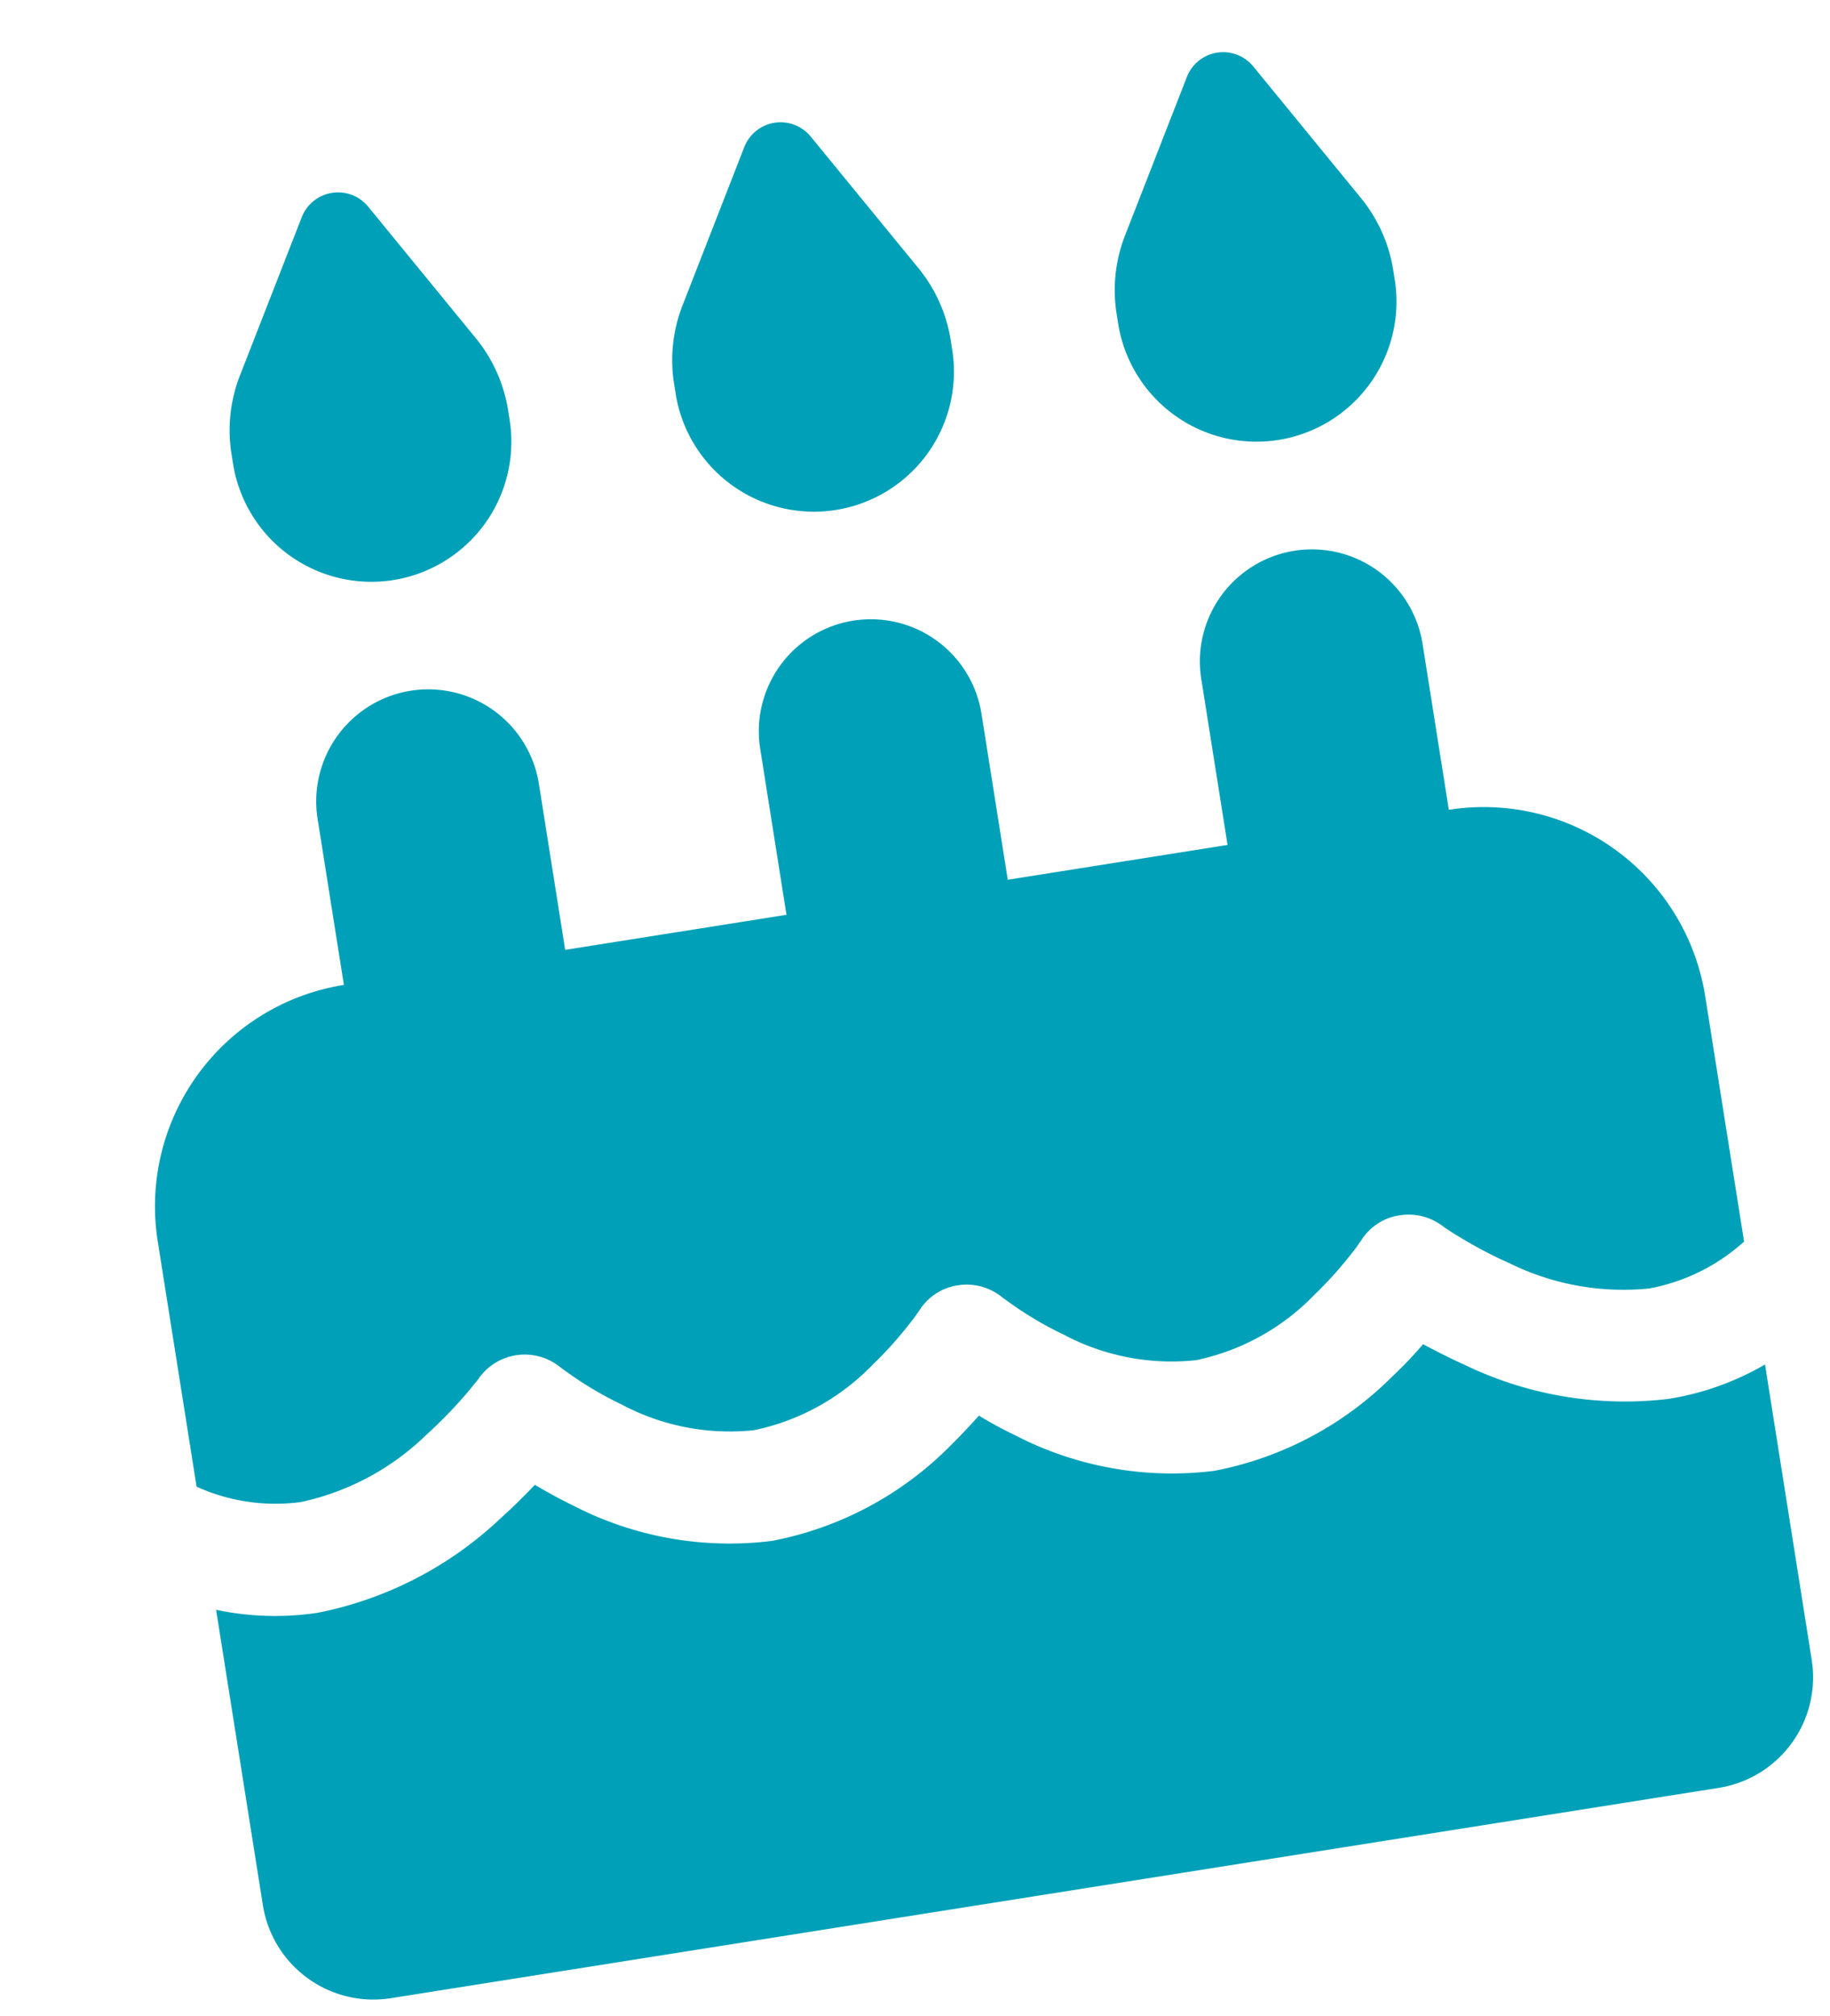 <svg xmlns="http://www.w3.org/2000/svg" width="23.825" height="26.242" viewBox="0 0 23.825 26.242">
  <path id="eventlist_icon1" d="M3.938.251,2.816,2.169a1.955,1.955,0,0,0-.264.984v.128a1.823,1.823,0,0,0,3.646,0V3.154a1.967,1.967,0,0,0-.264-.984L4.813.251a.507.507,0,0,0-.875,0Zm5.833,0L8.65,2.169a1.955,1.955,0,0,0-.264.984v.128a1.823,1.823,0,0,0,3.646,0V3.154a1.967,1.967,0,0,0-.264-.984L10.646.251a.507.507,0,0,0-.875,0Zm4.712,1.919a1.955,1.955,0,0,0-.264.984v.128a1.823,1.823,0,1,0,3.646,0V3.154a1.967,1.967,0,0,0-.264-.984L16.48.251a.507.507,0,0,0-.875,0ZM5.833,8.021a1.458,1.458,0,1,0-2.917,0v2.188A2.919,2.919,0,0,0,0,13.125v3.236a2.483,2.483,0,0,0,1.313.41,3.35,3.35,0,0,0,1.75-.611,6.041,6.041,0,0,0,.592-.442c.068-.059.123-.109.16-.141a.261.261,0,0,0,.036-.036l0,0h0a.733.733,0,0,1,1.071.027h0l0,0,.032.032c.032.032.077.077.141.137a4.56,4.56,0,0,0,.538.433,2.992,2.992,0,0,0,1.654.6,2.992,2.992,0,0,0,1.654-.6,5.078,5.078,0,0,0,.538-.433c.064-.059.109-.1.141-.137l.032-.032,0,0a.716.716,0,0,1,.547-.246.732.732,0,0,1,.547.246l0,0,.032.032c.032.032.077.077.141.137a4.56,4.56,0,0,0,.538.433,2.992,2.992,0,0,0,1.654.6,2.992,2.992,0,0,0,1.654-.6,5.078,5.078,0,0,0,.538-.433c.064-.059.109-.1.141-.137l.032-.032,0,0a.71.71,0,0,1,.529-.246.736.736,0,0,1,.542.219h0l0,0,.036.036c.036.032.087.082.16.141a5.532,5.532,0,0,0,.592.442,3.35,3.35,0,0,0,1.75.611,2.524,2.524,0,0,0,1.313-.41V13.125a2.919,2.919,0,0,0-2.917-2.917V8.021a1.458,1.458,0,1,0-2.917,0v2.188H11.667V8.021a1.458,1.458,0,0,0-2.917,0v2.188H5.833Zm14.584,9.963a3.619,3.619,0,0,1-1.313.246,4.791,4.791,0,0,1-2.543-.848c-.187-.123-.355-.246-.5-.355a4.941,4.941,0,0,1-.447.342,4.465,4.465,0,0,1-2.493.861,4.437,4.437,0,0,1-2.488-.861,5.225,5.225,0,0,1-.428-.328c-.123.1-.269.214-.428.328a4.437,4.437,0,0,1-2.488.861A4.437,4.437,0,0,1,4.8,17.368c-.169-.118-.319-.237-.447-.342-.141.109-.31.232-.5.355a4.822,4.822,0,0,1-2.548.848A3.718,3.718,0,0,1,0,17.984v3.892a1.457,1.457,0,0,0,1.458,1.458h17.5a1.457,1.457,0,0,0,1.458-1.458Z" transform="translate(0 3.195) rotate(-9)" fill="#00a1b8"/>
</svg>
